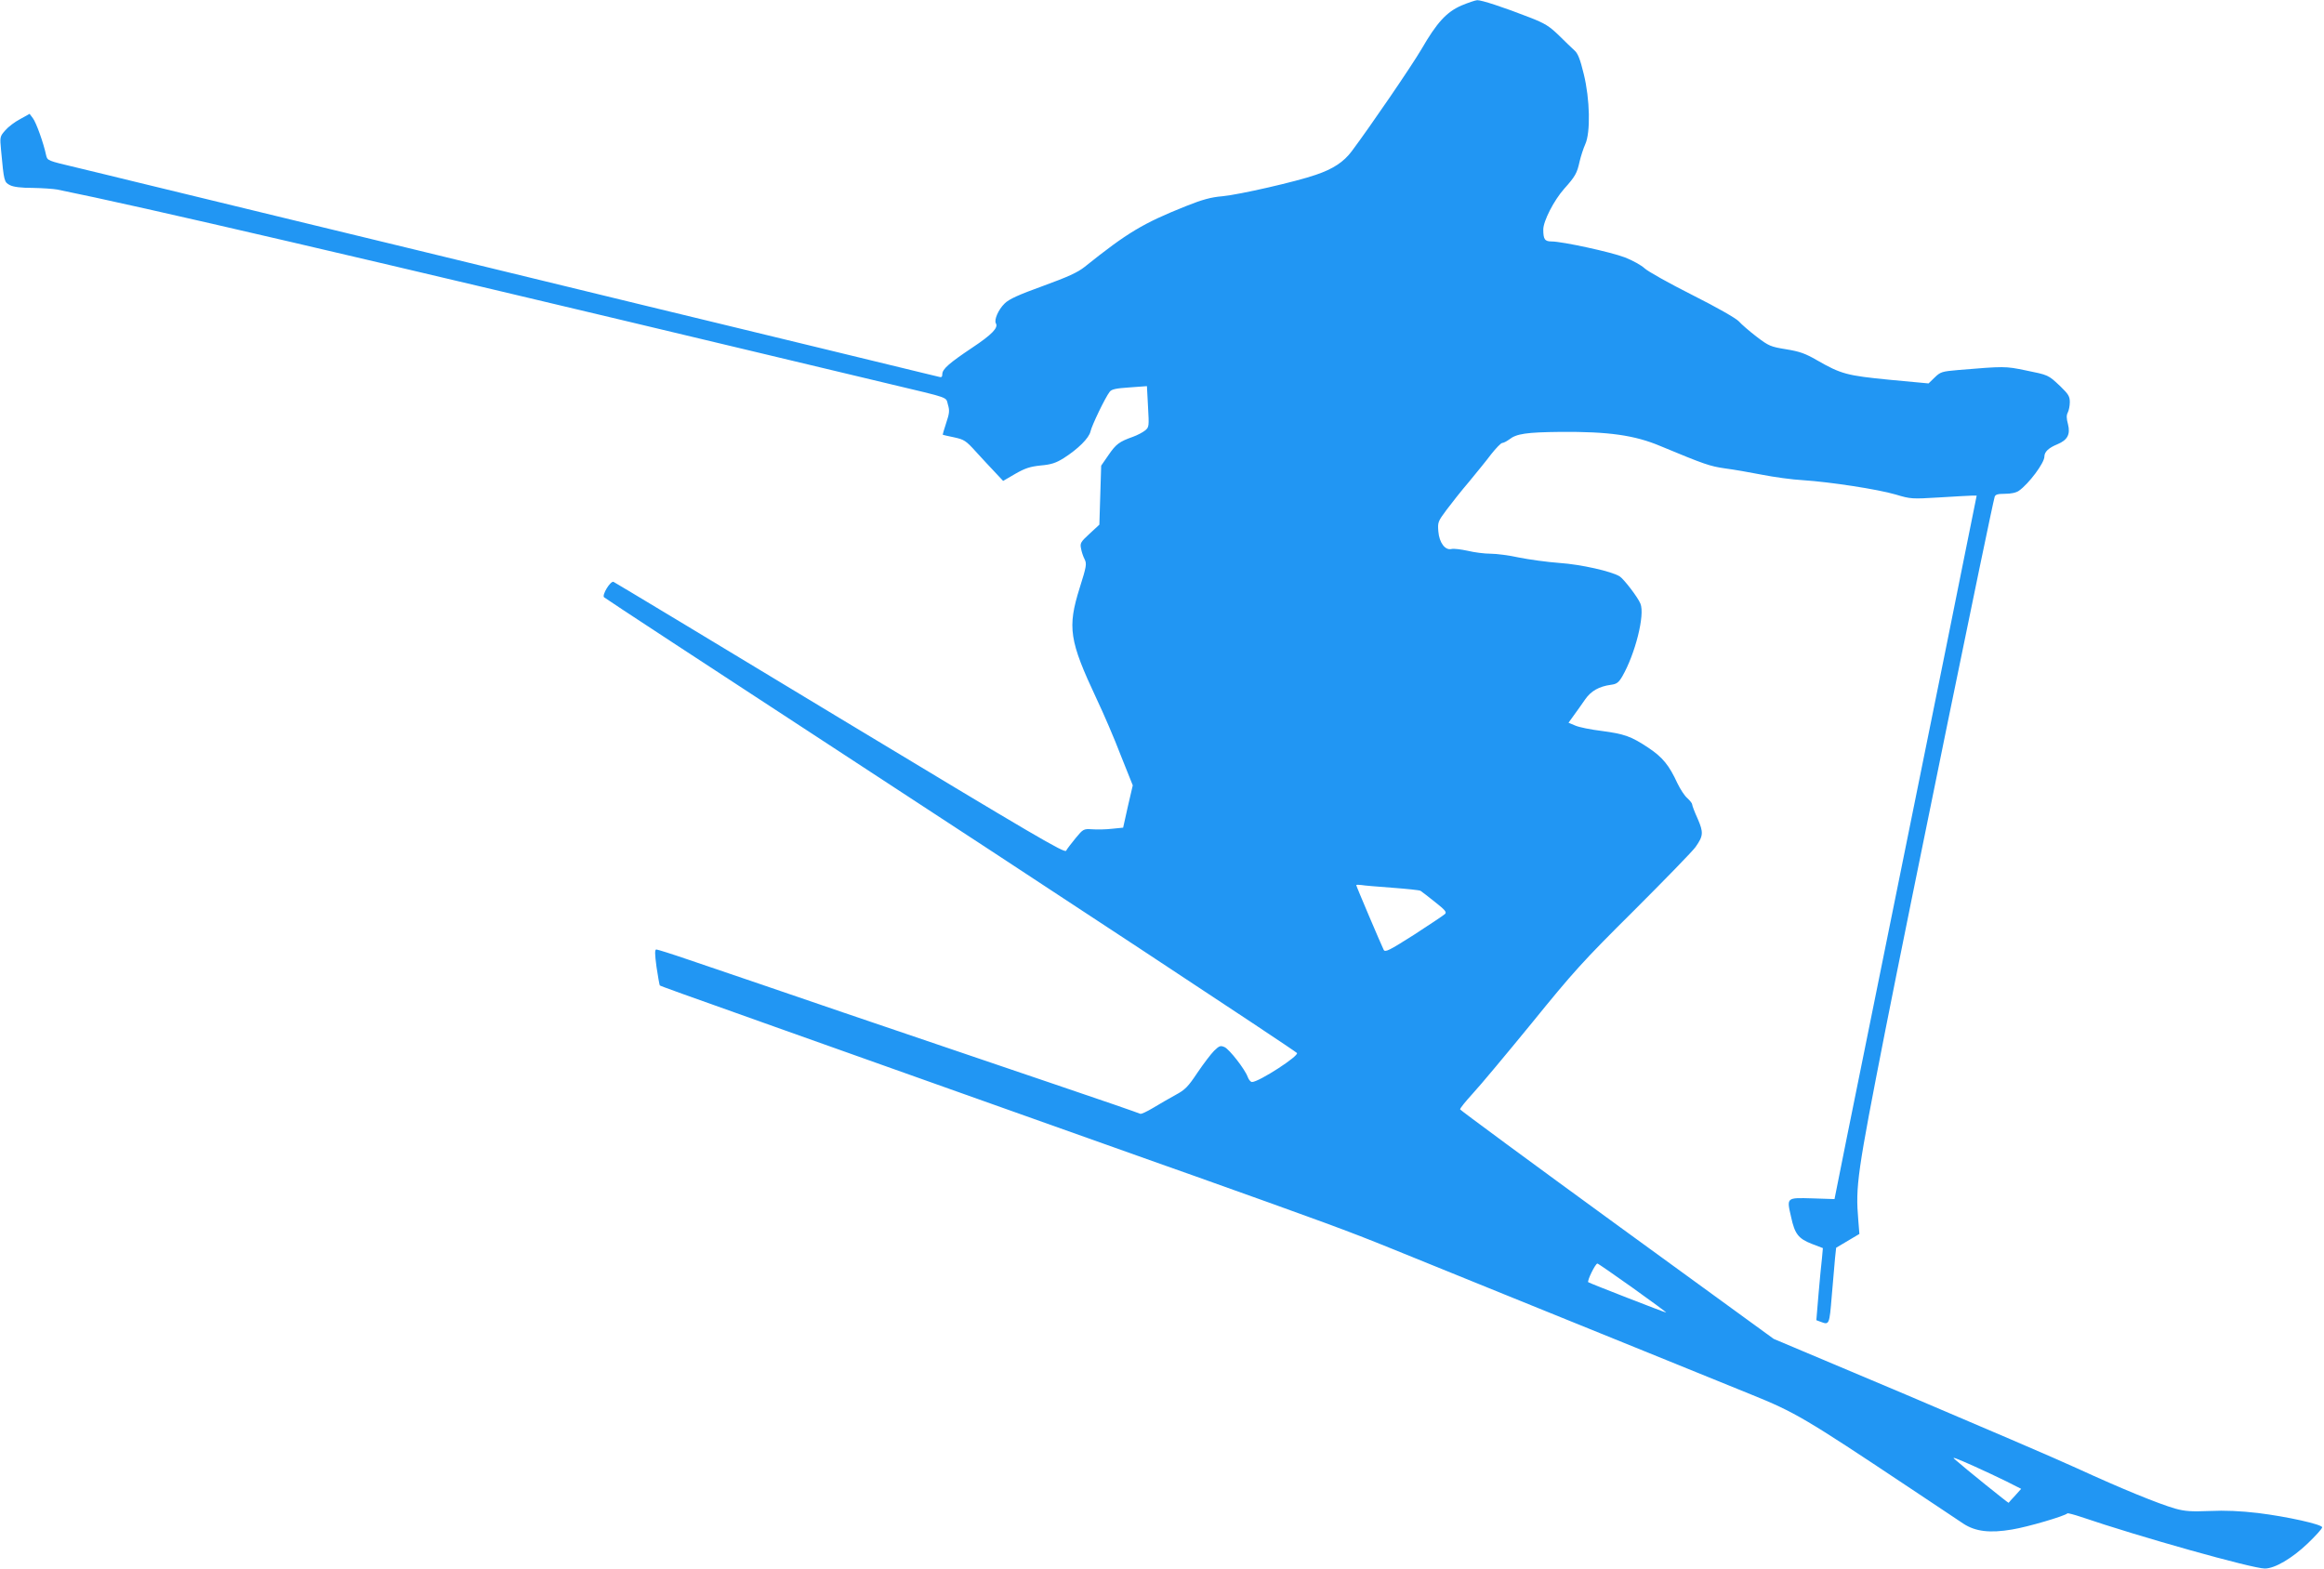 <?xml version="1.0" standalone="no"?>
<!DOCTYPE svg PUBLIC "-//W3C//DTD SVG 20010904//EN"
 "http://www.w3.org/TR/2001/REC-SVG-20010904/DTD/svg10.dtd">
<svg version="1.0" xmlns="http://www.w3.org/2000/svg"
 width="1280pt" height="864pt" viewBox="0 0 1280 864"
 preserveAspectRatio="xMidYMid meet">
<g transform="translate(0,864) scale(0.1,-0.1)"
fill="#2196f3" stroke="none">
<path d="M8050 8610 c-83 -36 -136 -94 -221 -241 -56 -95 -278 -420 -384 -562
-44 -59 -103 -98 -198 -130 -109 -38 -421 -109 -514 -118 -62 -5 -110 -18
-200 -54 -238 -95 -323 -146 -559 -335 -39 -31 -92 -55 -229 -105 -135 -49
-187 -72 -212 -97 -34 -33 -59 -90 -48 -109 15 -24 -23 -63 -130 -134 -127
-85 -165 -118 -165 -146 0 -15 -5 -19 -17 -15 -10 2 -47 11 -83 20 -36 9 -288
70 -560 136 -272 66 -569 138 -660 160 -91 22 -480 116 -865 210 -385 94
-1017 247 -1405 341 -388 94 -777 189 -865 210 -88 22 -231 56 -317 77 -156
37 -157 37 -164 67 -14 67 -55 181 -73 204 l-18 24 -52 -29 c-29 -15 -66 -43
-82 -62 -30 -34 -30 -36 -23 -111 16 -172 17 -174 49 -191 20 -10 61 -15 125
-15 52 -1 113 -5 135 -9 461 -93 1673 -375 3890 -905 253 -60 566 -135 695
-166 340 -81 308 -70 321 -114 10 -33 8 -48 -10 -102 -11 -34 -20 -63 -18 -64
1 -1 29 -7 62 -14 55 -12 65 -18 120 -79 33 -36 80 -87 105 -113 l45 -48 67
39 c54 31 82 40 140 46 58 5 84 14 126 40 80 51 140 111 148 147 7 33 82 189
106 219 10 14 35 19 109 24 l96 7 6 -113 c6 -108 6 -113 -16 -131 -12 -10 -42
-26 -67 -35 -76 -27 -93 -40 -135 -101 l-40 -58 -5 -163 -5 -162 -54 -50 c-49
-45 -53 -52 -47 -81 3 -18 12 -45 20 -60 12 -25 10 -39 -27 -156 -69 -220 -58
-291 93 -613 38 -80 98 -219 133 -311 l66 -165 -27 -116 -26 -117 -60 -6 c-34
-4 -83 -5 -110 -3 -48 3 -50 2 -92 -49 -23 -28 -47 -59 -52 -69 -8 -15 -166
78 -1245 729 -679 411 -1241 749 -1248 752 -17 6 -65 -73 -52 -85 4 -5 580
-382 1278 -838 1102 -719 2513 -1649 2538 -1672 16 -14 -209 -160 -247 -160
-8 0 -18 12 -24 28 -15 42 -100 151 -127 164 -23 10 -29 8 -58 -20 -17 -17
-59 -72 -92 -121 -52 -78 -68 -94 -120 -122 -33 -18 -88 -50 -123 -71 -35 -21
-67 -36 -72 -33 -5 3 -215 76 -467 161 -576 196 -865 294 -1163 395 -129 44
-338 116 -465 159 -126 43 -304 103 -394 134 -90 31 -170 56 -176 56 -9 0 -9
-23 1 -97 8 -53 16 -98 18 -101 5 -4 119 -45 631 -227 292 -104 508 -181 970
-345 124 -44 326 -116 450 -160 124 -44 326 -116 450 -160 124 -44 325 -116
448 -159 695 -248 836 -299 1082 -399 149 -60 438 -178 643 -261 204 -83 540
-219 745 -302 204 -83 470 -191 591 -240 243 -98 301 -133 864 -508 145 -97
283 -188 306 -204 66 -43 145 -53 268 -32 86 14 290 74 305 89 3 2 37 -7 76
-20 313 -107 942 -284 1011 -284 55 0 150 56 236 138 44 42 80 82 80 89 0 16
-192 59 -355 79 -95 11 -180 15 -264 11 -101 -4 -136 -2 -190 13 -91 26 -295
109 -541 222 -113 52 -535 233 -938 404 l-733 309 -862 627 c-474 345 -863
632 -865 637 -2 5 30 44 70 88 40 43 186 218 325 388 229 282 279 338 563 620
171 171 324 328 339 350 43 61 44 80 11 156 -17 37 -30 72 -30 78 0 6 -12 21
-26 34 -15 12 -39 49 -55 82 -46 100 -81 143 -160 196 -95 63 -131 76 -259 93
-58 7 -122 20 -143 29 l-38 16 31 43 c17 24 45 62 61 86 32 46 76 71 142 80
31 4 42 12 62 46 71 123 126 339 100 401 -14 35 -91 135 -114 150 -45 28 -214
66 -331 74 -69 5 -169 19 -224 30 -54 12 -124 21 -156 21 -33 0 -89 7 -126 16
-37 8 -77 13 -89 10 -35 -9 -68 34 -73 97 -4 50 -2 55 44 117 27 36 82 106
124 155 41 50 97 118 123 153 27 34 54 62 61 62 7 0 24 9 38 19 40 32 95 40
283 42 264 2 408 -18 550 -78 245 -102 273 -111 355 -123 47 -6 139 -22 205
-35 66 -13 167 -27 225 -30 152 -10 412 -50 511 -79 83 -25 90 -25 240 -16 85
5 166 10 180 10 l26 0 -73 -362 c-40 -200 -145 -721 -234 -1158 -147 -725
-203 -1001 -409 -2020 l-67 -335 -122 4 c-144 4 -142 6 -117 -103 20 -93 40
-119 115 -148 l60 -23 -5 -55 c-4 -30 -12 -120 -19 -198 l-12 -144 24 -9 c47
-18 48 -17 61 144 7 83 15 177 18 208 l6 56 64 38 64 38 -6 76 c-16 187 -6
256 149 1046 129 655 583 2872 602 2938 4 13 16 17 57 17 33 0 62 6 77 17 55
39 140 153 140 188 0 26 23 48 72 68 55 23 72 54 58 110 -9 33 -9 50 -1 65 6
12 11 37 11 57 0 32 -8 44 -52 87 -68 64 -65 62 -192 88 -112 23 -116 23 -369
2 -91 -8 -99 -10 -131 -41 l-34 -33 -214 20 c-235 23 -267 31 -401 108 -64 37
-95 48 -169 60 -86 14 -96 18 -164 70 -39 30 -83 68 -97 84 -16 17 -117 75
-256 145 -127 64 -245 130 -263 147 -18 17 -67 44 -108 60 -78 30 -346 88
-404 88 -38 0 -46 12 -46 66 0 46 59 161 115 224 61 68 71 86 85 150 7 30 21
73 31 95 30 65 26 249 -8 387 -20 83 -33 115 -52 131 -13 12 -52 49 -85 82
-53 51 -76 66 -161 99 -146 57 -266 96 -289 95 -12 -1 -50 -14 -86 -29z m-381
-4860 c79 -6 149 -13 155 -17 6 -4 42 -31 79 -61 57 -45 67 -57 55 -67 -7 -7
-84 -58 -170 -114 -137 -87 -159 -98 -167 -83 -13 26 -151 350 -151 356 0 3
12 3 28 1 15 -3 92 -9 171 -15z m1325 -2205 c104 -74 186 -135 183 -135 -7 0
-416 159 -429 167 -9 5 39 103 50 103 4 0 92 -61 196 -135z m1878 -981 c55
-25 137 -63 181 -85 l79 -40 -33 -37 c-19 -20 -35 -38 -36 -40 -1 -3 -238 188
-297 240 -19 16 5 7 106 -38z"/>
</g>
</svg>
